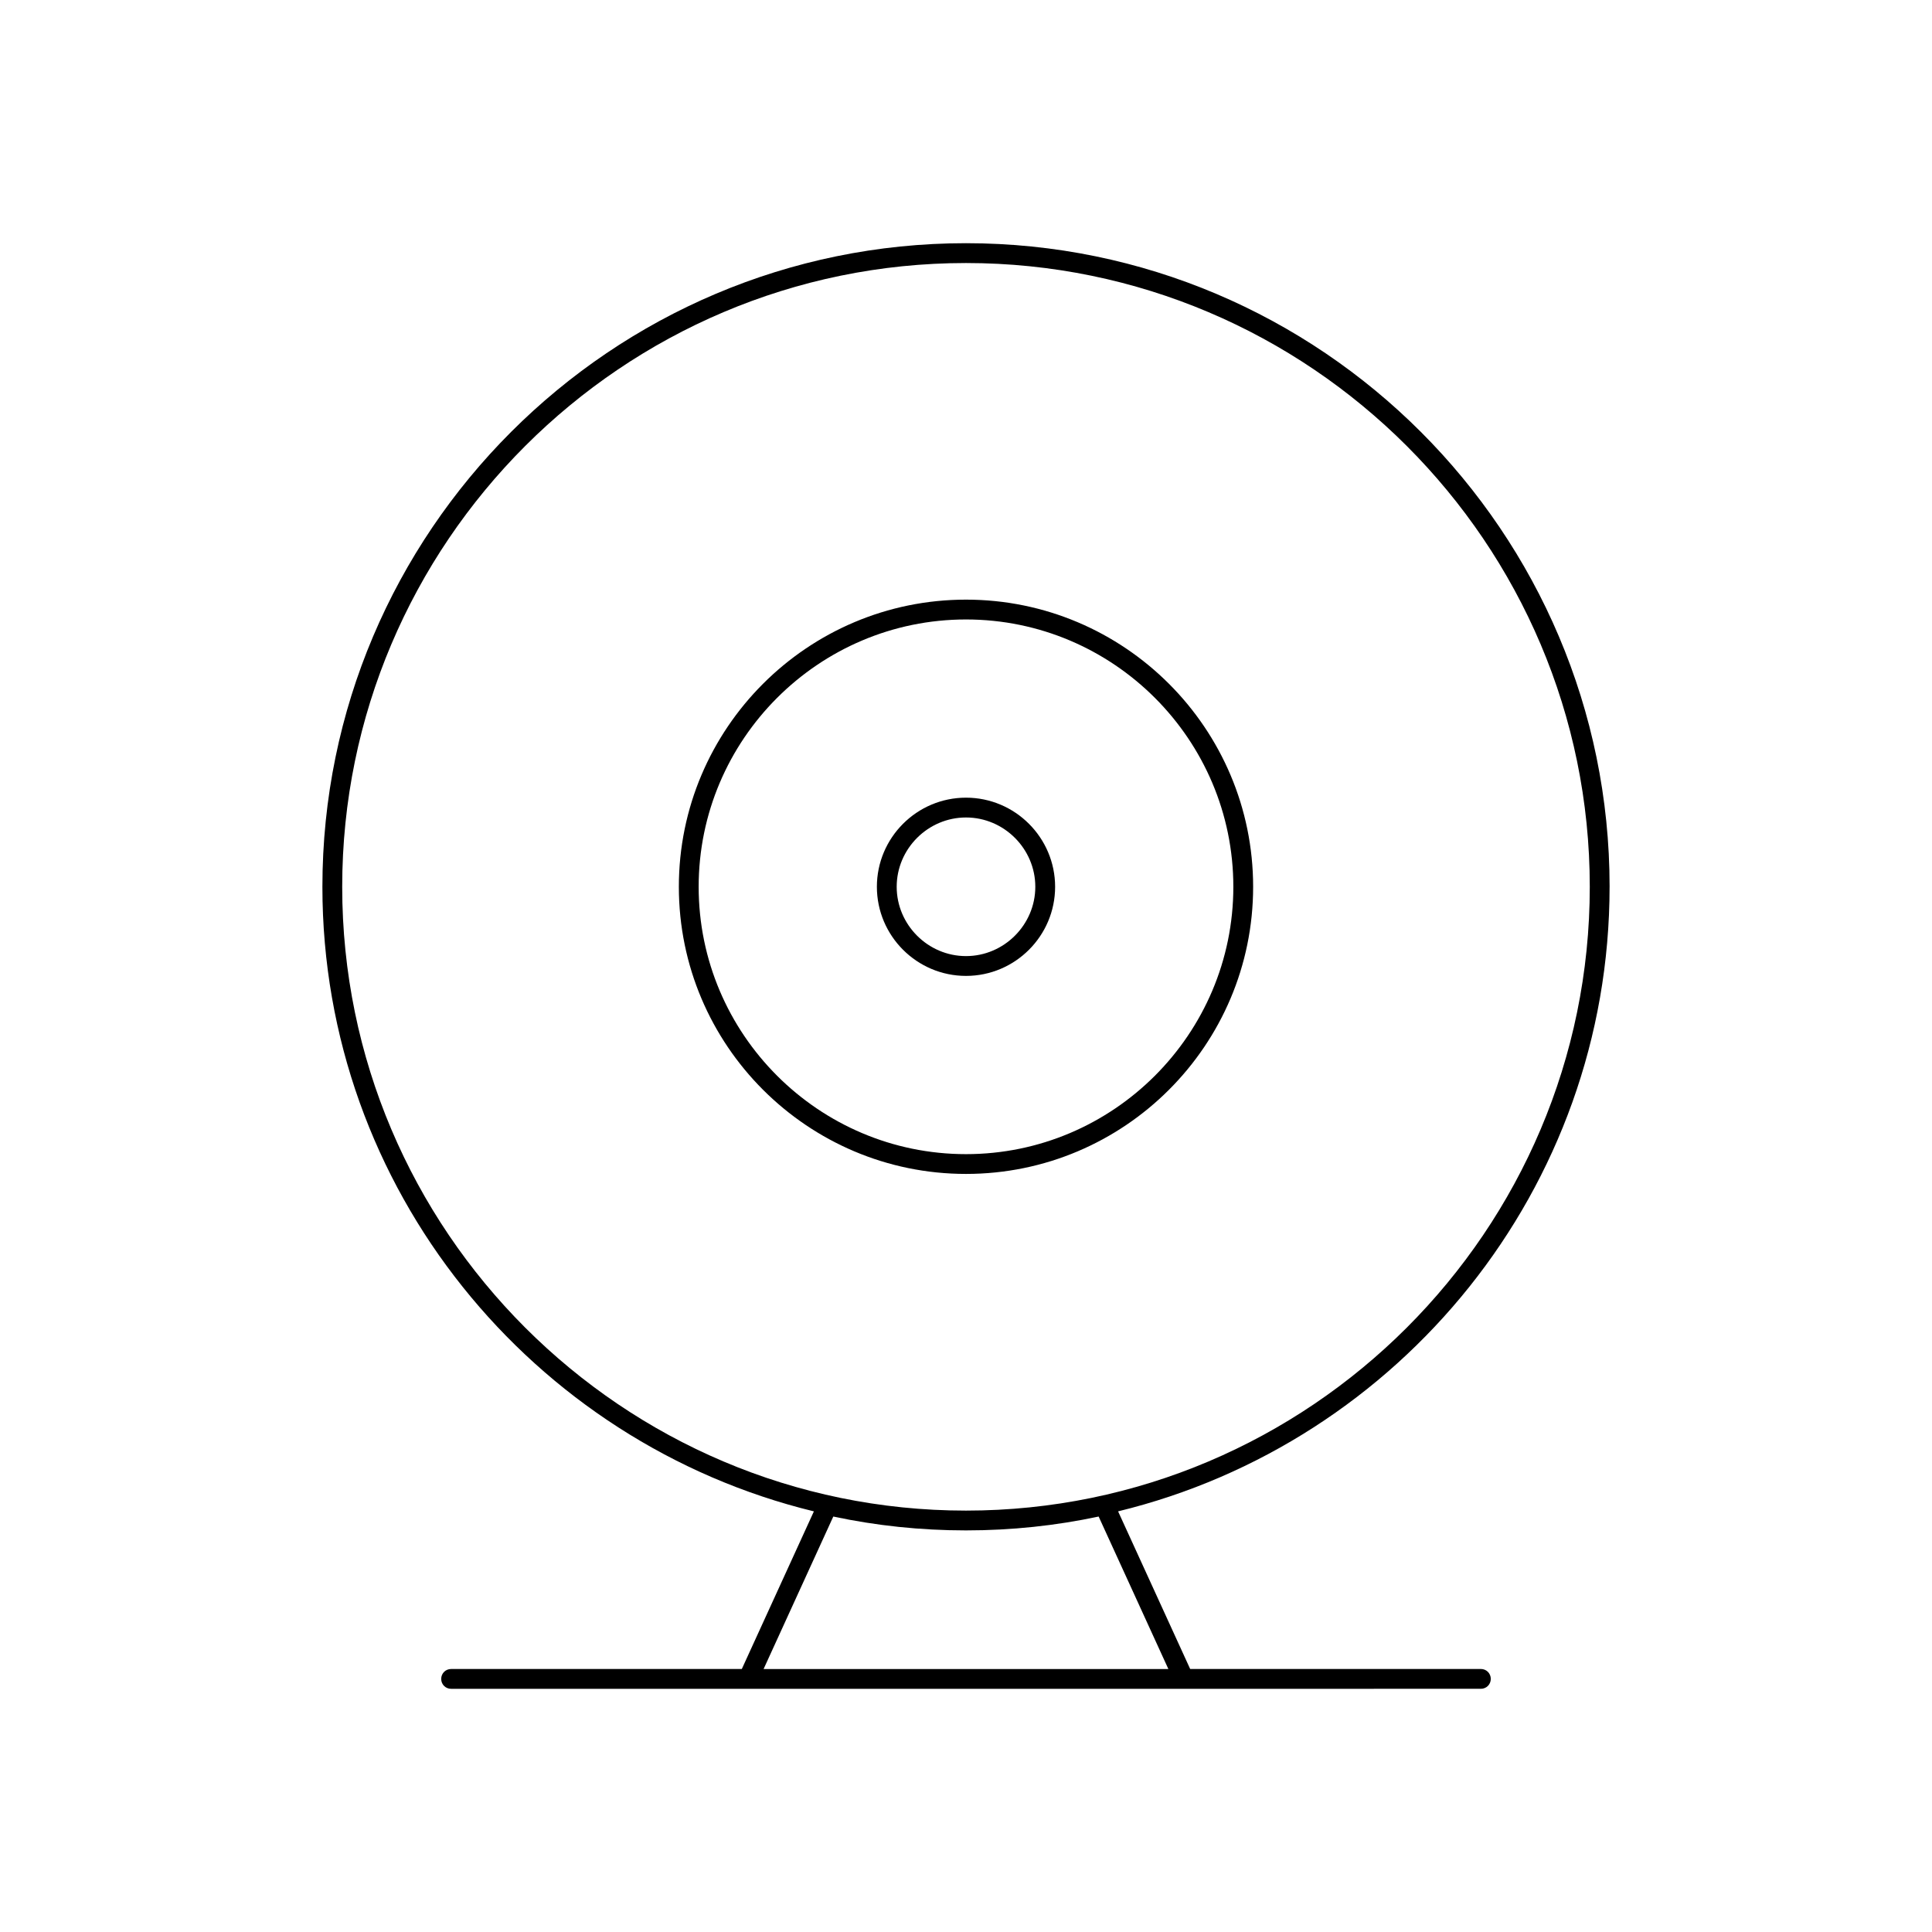 <?xml version="1.0" encoding="UTF-8"?>
<!-- Uploaded to: SVG Repo, www.svgrepo.com, Generator: SVG Repo Mixer Tools -->
<svg fill="#000000" width="800px" height="800px" version="1.1" viewBox="144 144 512 512" xmlns="http://www.w3.org/2000/svg">
 <g>
  <path d="m570.56 379.01c0-94.043-76.516-170.56-170.56-170.56-94.047-0.004-170.56 76.512-170.56 170.56 0 80.086 55.629 147.36 130.25 165.52l-19.102 41.773h-77.039c-1.469 0-2.625 1.156-2.625 2.625s1.156 2.625 2.625 2.625h194.18l78.719-0.004c1.469 0 2.625-1.156 2.625-2.625s-1.156-2.625-2.625-2.625h-77.039l-19.102-41.773c74.625-18.156 130.25-85.438 130.25-165.52zm-116.93 207.3h-107.27l18.473-40.41c11.336 2.414 23.09 3.672 35.16 3.672 12.07 0 23.824-1.258 35.16-3.672zm-53.633-41.984c-91.105 0-165.31-74.207-165.31-165.31 0-91.105 74.207-165.31 165.31-165.31s165.31 74.207 165.31 165.31c0 91.105-74.207 165.31-165.31 165.31z"/>
  <path d="m400 355.39c-13.016 0-23.617 10.602-23.617 23.617 0 13.016 10.602 23.617 23.617 23.617s23.617-10.602 23.617-23.617c-0.004-13.016-10.605-23.617-23.617-23.617zm0 41.984c-10.078 0-18.367-8.293-18.367-18.367 0-10.078 8.293-18.367 18.367-18.367 10.078 0 18.367 8.293 18.367 18.367 0 10.074-8.293 18.367-18.367 18.367z"/>
  <path d="m400 302.91c-41.984 0-76.098 34.113-76.098 76.098 0 41.984 34.113 76.094 76.098 76.094s76.094-34.109 76.094-76.094c0-41.984-34.109-76.098-76.094-76.098zm0 146.95c-39.047 0-70.848-31.805-70.848-70.848 0-39.047 31.805-70.848 70.848-70.848 39.047 0 70.848 31.805 70.848 70.848 0 39.043-31.805 70.848-70.848 70.848z"/>
 </g>
</svg>
